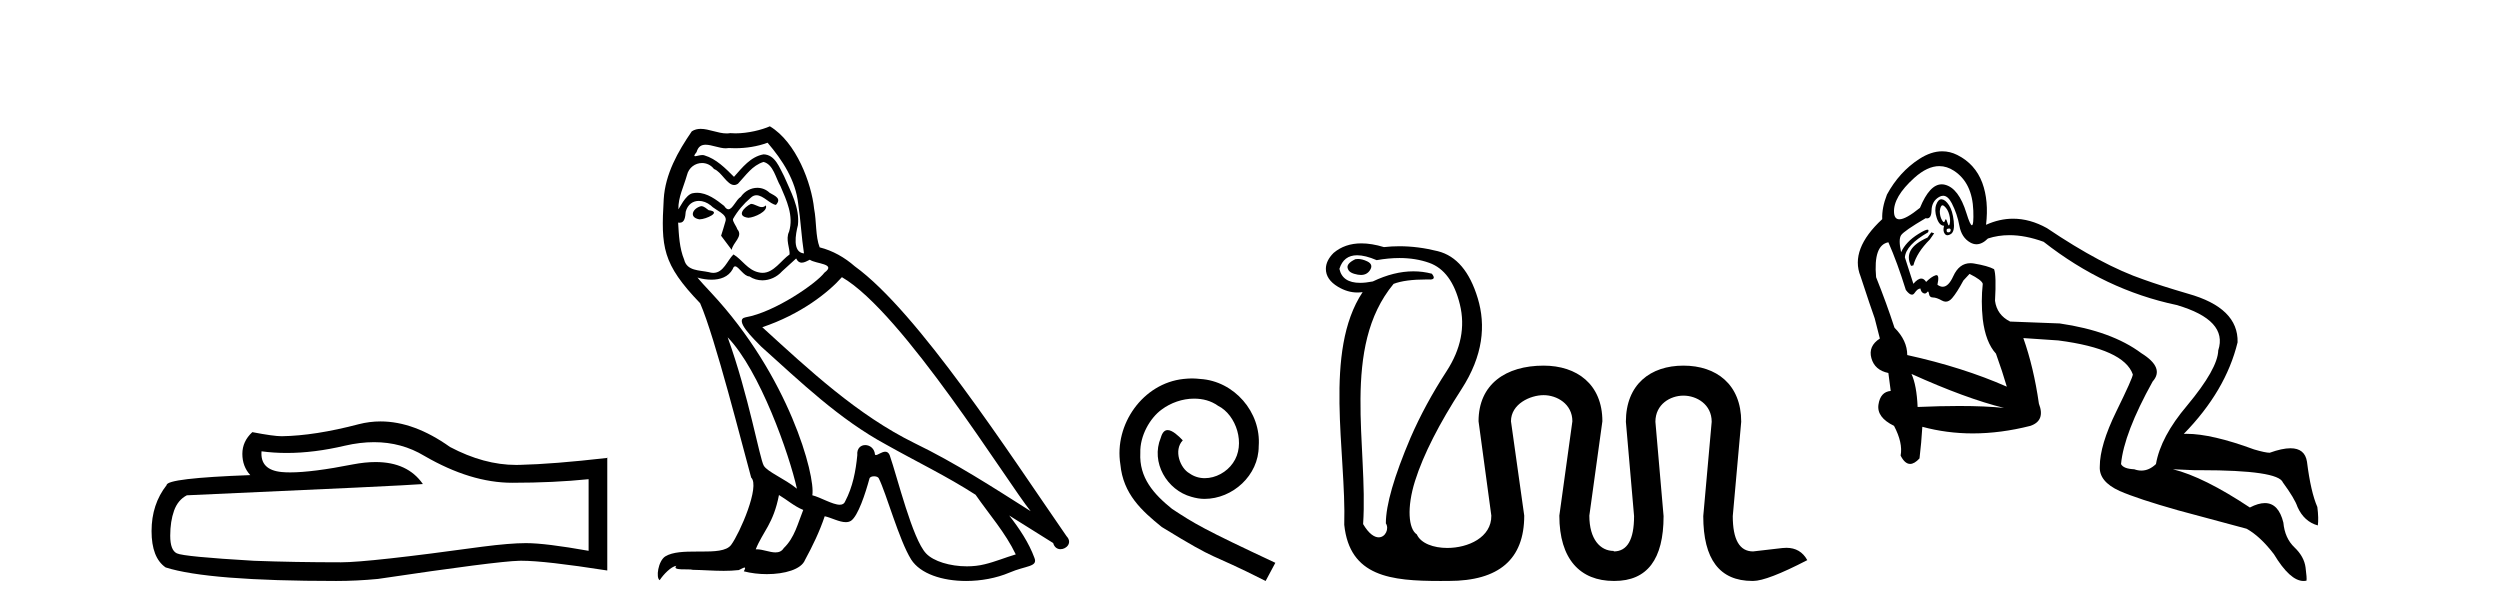 <?xml version='1.0' encoding='UTF-8' standalone='yes'?><svg xmlns='http://www.w3.org/2000/svg' xmlns:xlink='http://www.w3.org/1999/xlink' width='167.0' height='41.0' ><path d='M 24.988 29.537 Q 26.832 29.537 28.352 30.456 Q 31.444 32.249 34.211 32.249 Q 36.996 32.249 39.319 32.01 L 39.319 36.794 Q 36.432 36.281 35.151 36.281 L 35.117 36.281 Q 34.075 36.281 32.213 36.52 Q 24.645 37.562 22.783 37.562 Q 19.691 37.562 16.957 37.46 Q 12.277 37.186 11.815 36.964 Q 11.371 36.759 11.371 35.786 Q 11.371 34.829 11.627 34.111 Q 11.884 33.394 12.482 33.086 Q 27.105 32.437 28.249 32.335 Q 27.231 30.865 25.092 30.865 Q 24.398 30.865 23.586 31.019 Q 20.862 31.556 19.386 31.556 Q 19.075 31.556 18.819 31.532 Q 17.367 31.395 17.47 30.148 L 17.47 30.148 Q 18.286 30.258 19.154 30.258 Q 20.979 30.258 23.039 29.772 Q 24.055 29.537 24.988 29.537 ZM 25.423 28.151 Q 24.683 28.151 23.962 28.337 Q 21.04 29.106 18.819 29.14 Q 18.273 29.14 16.855 28.867 Q 16.189 29.482 16.189 30.319 Q 16.189 31.156 16.718 31.737 Q 11.132 31.942 11.132 32.403 Q 10.124 33.684 10.124 35.478 Q 10.124 37.255 11.064 37.904 Q 13.9 38.809 22.458 38.809 Q 23.825 38.809 25.243 38.673 Q 33.169 37.494 34.69 37.46 Q 34.761 37.458 34.839 37.458 Q 36.401 37.458 40.566 38.109 L 40.566 30.558 L 40.532 30.592 Q 36.962 31.002 34.707 31.054 Q 34.591 31.057 34.475 31.057 Q 32.329 31.057 30.06 29.858 Q 27.66 28.151 25.423 28.151 Z' style='fill:#000000;stroke:none' /><path d='M 50.161 13.619 C 49.705 13.839 49.148 14.447 49.992 14.548 C 50.397 14.531 51.326 14.109 51.157 13.721 L 51.157 13.721 C 51.07 13.804 50.981 13.834 50.891 13.834 C 50.652 13.834 50.407 13.619 50.161 13.619 ZM 46.835 13.771 C 46.278 13.906 45.991 14.514 46.7 14.649 C 46.712 14.65 46.724 14.651 46.737 14.651 C 47.145 14.651 48.258 14.156 47.342 14.042 C 47.19 13.94 47.038 13.771 46.835 13.771 ZM 51.275 9.534 C 52.271 10.699 53.149 12.049 53.318 13.603 C 53.487 14.717 53.537 15.831 53.706 16.928 C 52.913 16.861 53.149 15.628 53.301 15.038 C 53.436 13.873 52.812 12.792 52.373 11.762 C 52.069 11.205 51.782 10.328 51.005 10.311 C 50.144 10.463 49.587 11.189 49.03 11.813 C 48.456 11.239 47.848 10.615 47.055 10.378 C 47.014 10.363 46.967 10.357 46.918 10.357 C 46.74 10.357 46.532 10.435 46.436 10.435 C 46.353 10.435 46.354 10.377 46.532 10.159 C 46.639 9.78 46.861 9.668 47.137 9.668 C 47.539 9.668 48.053 9.907 48.486 9.907 C 48.551 9.907 48.615 9.901 48.676 9.889 C 48.818 9.897 48.961 9.901 49.104 9.901 C 49.842 9.901 50.582 9.789 51.275 9.534 ZM 51.005 10.817 C 51.664 10.986 51.816 11.898 52.136 12.438 C 52.541 13.383 53.031 14.413 52.71 15.476 C 52.457 15.983 52.778 16.624 52.744 16.996 C 52.181 17.391 51.687 18.226 50.939 18.226 C 50.857 18.226 50.773 18.216 50.684 18.194 C 49.942 18.042 49.57 17.333 48.996 16.996 C 48.581 17.397 48.335 18.228 47.65 18.228 C 47.556 18.228 47.454 18.212 47.342 18.178 C 46.717 18.042 45.89 18.11 45.704 17.35 C 45.384 16.574 45.35 15.713 45.299 14.869 L 45.299 14.869 C 45.336 14.876 45.371 14.879 45.402 14.879 C 45.744 14.879 45.775 14.483 45.806 14.143 C 45.937 13.649 46.291 13.42 46.684 13.42 C 46.949 13.42 47.232 13.524 47.477 13.721 C 47.764 14.042 48.642 14.295 48.456 14.801 C 48.372 15.105 48.27 15.426 48.169 15.747 L 48.878 16.692 C 48.946 16.202 49.672 15.797 49.25 15.308 C 49.182 15.088 48.929 14.801 48.963 14.632 C 49.266 14.092 49.672 13.619 50.144 13.214 C 50.272 13.09 50.402 13.042 50.531 13.042 C 50.984 13.042 51.439 13.635 51.832 13.687 C 52.221 13.265 51.799 13.096 51.41 12.877 C 51.17 12.65 50.879 12.546 50.589 12.546 C 50.167 12.546 49.746 12.766 49.486 13.147 C 49.165 13.339 48.942 13.98 48.66 13.98 C 48.572 13.98 48.477 13.917 48.372 13.755 C 47.856 13.342 47.239 12.879 46.563 12.879 C 46.464 12.879 46.363 12.889 46.261 12.91 C 45.784 13.009 45.354 13.976 45.318 13.976 C 45.317 13.976 45.317 13.975 45.316 13.974 C 45.299 13.181 45.671 12.472 45.89 11.695 C 46.013 11.185 46.45 10.89 46.896 10.89 C 47.187 10.89 47.483 11.016 47.696 11.29 C 48.199 11.476 48.567 12.359 49.04 12.359 C 49.123 12.359 49.209 12.332 49.3 12.269 C 49.824 11.712 50.246 11.053 51.005 10.817 ZM 48.608 22.533 C 50.752 24.744 52.727 30.349 53.234 32.645 C 52.406 31.97 51.275 31.531 51.022 31.109 C 50.752 30.67 50.009 26.399 48.608 22.533 ZM 56.239 18.515 C 60.29 20.845 67.347 32.307 68.849 34.148 C 66.317 32.544 63.818 30.923 61.1 29.606 C 57.285 27.733 54.027 24.694 50.921 21.858 C 53.487 20.997 55.327 19.545 56.239 18.515 ZM 52.035 33.067 C 52.575 33.388 53.065 33.827 53.656 34.063 C 53.301 34.941 53.082 35.92 52.356 36.612 C 52.219 36.832 52.025 36.901 51.803 36.901 C 51.419 36.901 50.952 36.694 50.562 36.694 C 50.535 36.694 50.508 36.695 50.482 36.697 C 50.955 35.515 51.664 34.992 52.035 33.067 ZM 53.183 17.266 C 53.285 17.478 53.416 17.547 53.554 17.547 C 53.736 17.547 53.932 17.427 54.095 17.35 C 54.5 17.637 55.901 17.604 55.074 18.211 C 54.55 18.92 51.753 20.854 49.811 21.195 C 48.972 21.342 50.381 22.668 50.836 23.141 C 53.47 25.504 56.053 28.003 59.21 29.708 C 61.185 30.822 63.261 31.818 65.169 33.05 C 66.081 34.367 67.161 35.582 67.853 37.034 C 67.161 37.237 66.486 37.524 65.777 37.693 C 65.403 37.787 64.997 37.831 64.591 37.831 C 63.476 37.831 62.355 37.499 61.86 36.967 C 60.949 36.005 59.952 31.902 59.429 30.4 C 59.355 30.231 59.249 30.174 59.135 30.174 C 58.907 30.174 58.642 30.397 58.512 30.397 C 58.485 30.397 58.464 30.388 58.45 30.366 C 58.416 29.95 58.097 29.731 57.798 29.731 C 57.502 29.731 57.226 29.946 57.268 30.4 C 57.167 31.463 56.964 32.527 56.458 33.489 C 56.396 33.653 56.266 33.716 56.096 33.716 C 55.616 33.716 54.811 33.221 54.263 33.084 C 54.483 31.784 52.71 25.133 47.511 19.562 C 47.329 19.365 46.537 18.53 46.606 18.53 C 46.614 18.53 46.634 18.541 46.667 18.566 C 46.933 18.635 47.233 18.683 47.529 18.683 C 48.099 18.683 48.657 18.508 48.946 17.975 C 48.99 17.843 49.045 17.792 49.109 17.792 C 49.34 17.792 49.69 18.464 50.06 18.464 C 50.328 18.643 50.628 18.726 50.927 18.726 C 51.416 18.726 51.902 18.504 52.238 18.127 C 52.558 17.84 52.862 17.553 53.183 17.266 ZM 51.427 8.437 C 50.897 8.673 49.968 8.908 49.134 8.908 C 49.012 8.908 48.893 8.903 48.777 8.893 C 48.698 8.907 48.617 8.913 48.536 8.913 C 47.968 8.913 47.356 8.608 46.806 8.608 C 46.597 8.608 46.397 8.652 46.211 8.774 C 45.282 10.125 44.438 11.627 44.337 13.299 C 44.151 16.506 44.236 17.62 46.768 20.254 C 47.764 22.516 49.621 29.893 50.178 31.902 C 50.786 32.476 49.418 35.616 48.844 36.393 C 48.532 36.823 47.709 36.844 46.825 36.844 C 46.729 36.844 46.632 36.844 46.535 36.844 C 45.74 36.844 44.935 36.861 44.438 37.169 C 43.966 37.473 43.797 38.604 44.067 38.756 C 44.32 38.368 44.827 37.845 45.181 37.794 L 45.181 37.794 C 44.843 38.148 46.025 37.98 46.278 38.064 C 46.961 38.075 47.652 38.133 48.345 38.133 C 48.68 38.133 49.015 38.119 49.351 38.081 C 49.503 38.014 49.665 37.911 49.737 37.911 C 49.792 37.911 49.792 37.973 49.688 38.165 C 50.166 38.29 50.703 38.352 51.228 38.352 C 52.409 38.352 53.528 38.037 53.774 37.406 C 54.28 36.477 54.753 35.498 55.091 34.485 C 55.521 34.577 56.063 34.88 56.498 34.88 C 56.625 34.88 56.743 34.854 56.846 34.789 C 57.319 34.468 57.809 32.966 58.079 31.97 C 58.105 31.866 58.245 31.816 58.387 31.816 C 58.524 31.816 58.662 31.862 58.703 31.953 C 59.21 32.966 60.054 36.072 60.864 37.372 C 61.475 38.335 62.958 38.809 64.534 38.809 C 65.527 38.809 66.557 38.622 67.431 38.25 C 68.528 37.777 69.339 37.878 69.102 37.271 C 68.731 36.258 68.089 35.295 67.414 34.435 L 67.414 34.435 C 68.393 35.042 69.372 35.667 70.352 36.275 C 70.432 36.569 70.635 36.686 70.843 36.686 C 71.242 36.686 71.657 36.252 71.246 35.819 C 67.414 30.282 61.32 20.845 57.099 17.789 C 56.424 17.198 55.631 16.743 54.753 16.523 C 54.466 15.78 54.55 14.784 54.382 13.94 C 54.213 12.269 53.2 9.5 51.427 8.437 Z' style='fill:#000000;stroke:none' /><path d='M 79.624 25.279 C 79.436 25.279 79.248 25.297 79.06 25.314 C 76.344 25.604 74.413 28.354 74.84 31.019 C 75.028 33.001 76.258 34.111 77.608 35.205 C 81.622 37.665 80.495 36.759 84.544 38.809 L 85.193 37.596 C 80.375 35.341 79.795 34.983 78.291 33.992 C 77.061 33.001 76.087 31.908 76.173 30.251 C 76.139 29.106 76.822 27.927 77.591 27.364 C 78.206 26.902 78.992 26.629 79.76 26.629 C 80.341 26.629 80.888 26.766 81.366 27.107 C 82.579 27.705 83.245 29.687 82.357 30.934 C 81.947 31.532 81.212 31.942 80.478 31.942 C 80.119 31.942 79.76 31.839 79.453 31.617 C 78.838 31.276 78.377 30.08 79.009 29.414 C 78.718 29.106 78.308 28.73 78.001 28.73 C 77.796 28.73 77.642 28.884 77.54 29.243 C 76.856 30.883 77.95 32.745 79.59 33.189 C 79.88 33.274 80.17 33.326 80.461 33.326 C 82.34 33.326 84.082 31.754 84.082 29.807 C 84.253 27.534 82.442 25.45 80.17 25.314 C 80 25.297 79.812 25.279 79.624 25.279 Z' style='fill:#000000;stroke:none' /><path d='M 90.711 17.299 C 90.652 17.299 90.595 17.304 90.539 17.314 C 90.087 17.529 89.925 17.755 90.054 17.993 C 90.119 18.165 90.334 18.283 90.701 18.348 C 90.774 18.361 90.843 18.367 90.909 18.367 C 91.171 18.367 91.371 18.264 91.509 18.057 C 91.681 17.799 91.622 17.599 91.331 17.459 C 91.109 17.352 90.902 17.299 90.711 17.299 ZM 90.657 17.051 C 91.017 17.051 91.452 17.16 91.961 17.378 C 92.496 17.284 93.003 17.236 93.484 17.236 C 94.206 17.236 94.867 17.343 95.468 17.556 C 96.47 17.912 97.154 18.838 97.52 20.336 C 97.887 21.833 97.59 23.32 96.632 24.796 C 95.673 26.272 94.87 27.753 94.224 29.24 C 93.125 31.826 92.575 33.733 92.575 34.961 C 92.806 35.306 92.558 35.894 92.098 35.894 C 91.811 35.894 91.443 35.666 91.056 35.009 C 91.4 29.811 89.567 23.211 93.092 18.962 C 93.602 18.766 94.334 18.668 95.288 18.668 C 95.384 18.668 95.481 18.669 95.581 18.671 C 95.818 18.65 95.84 18.52 95.646 18.283 C 95.245 18.178 94.836 18.125 94.417 18.125 C 93.551 18.125 92.646 18.35 91.703 18.801 C 91.387 18.863 91.105 18.894 90.855 18.894 C 90.064 18.894 89.604 18.582 89.473 17.96 C 89.661 17.354 90.056 17.051 90.657 17.051 ZM 90.939 16.257 C 90.207 16.257 89.589 16.469 89.085 16.894 C 88.74 17.238 88.568 17.594 88.568 17.96 C 88.568 18.434 88.837 18.833 89.376 19.156 C 89.801 19.411 90.233 19.539 90.672 19.539 C 90.788 19.539 90.906 19.53 91.024 19.512 L 91.024 19.512 C 88.394 23.475 89.939 30.222 89.796 35.055 C 90.158 38.523 92.918 38.809 96.207 38.809 C 96.395 38.809 96.585 38.808 96.777 38.807 C 100.138 38.807 101.819 37.353 101.819 34.444 L 100.933 28.141 C 100.933 26.978 102.228 26.396 103.112 26.396 C 103.995 26.396 105.035 26.978 105.035 28.141 L 104.164 34.444 C 104.164 37.353 105.557 38.807 107.798 38.807 C 107.815 38.807 107.831 38.807 107.847 38.807 C 110.034 38.807 111.127 37.364 111.127 34.476 L 110.581 28.174 C 110.581 27.01 111.569 26.428 112.453 26.428 C 113.336 26.428 114.341 27.01 114.341 28.174 L 113.778 34.476 C 113.778 37.364 114.871 38.807 117.058 38.807 C 117.074 38.807 117.09 38.807 117.107 38.807 C 117.732 38.807 118.938 38.344 120.727 37.417 C 120.424 36.868 119.958 36.594 119.331 36.594 C 119.244 36.594 119.155 36.599 119.062 36.609 C 118.297 36.695 117.645 36.771 117.107 36.835 C 116.202 36.835 115.749 36.049 115.749 34.476 L 116.313 28.174 C 116.313 25.674 114.65 24.424 112.453 24.424 C 110.255 24.424 108.609 25.674 108.609 28.174 L 109.156 34.476 C 109.156 36.049 108.703 36.835 107.798 36.835 L 107.798 36.803 C 106.893 36.803 106.168 36.017 106.168 34.444 L 107.039 28.141 C 107.039 25.663 105.331 24.424 103.112 24.424 C 100.591 24.424 98.767 25.663 98.767 28.141 L 99.621 34.444 C 99.638 35.899 98.072 36.603 96.677 36.603 C 95.757 36.603 94.911 36.297 94.643 35.698 C 94.083 35.332 93.965 33.905 94.525 32.127 C 95.085 30.35 96.157 28.271 97.622 26.008 C 99.087 23.746 99.255 21.72 98.716 19.932 C 98.178 18.143 97.289 17.093 96.05 16.78 C 95.173 16.56 94.316 16.449 93.477 16.449 C 93.13 16.449 92.787 16.468 92.446 16.506 C 91.899 16.34 91.397 16.257 90.939 16.257 Z' style='fill:#000000;stroke:none' /><path d='M 129.546 11.097 Q 130.05 11.097 130.525 11.407 Q 131.754 12.211 131.817 14.071 Q 131.85 15.047 131.723 15.047 Q 131.607 15.047 131.36 14.245 Q 130.84 12.558 129.91 12.337 Q 129.807 12.313 129.706 12.313 Q 128.899 12.313 128.255 13.882 Q 127.309 14.649 126.879 14.649 Q 126.548 14.649 126.521 14.197 Q 126.458 13.157 127.877 11.88 Q 128.747 11.097 129.546 11.097 ZM 129.761 13.715 Q 129.813 13.715 129.878 13.772 Q 130.115 13.977 130.209 14.339 Q 130.304 14.702 130.241 14.954 Q 130.214 15.06 130.182 15.06 Q 130.138 15.06 130.083 14.859 Q 130.025 14.648 129.979 14.648 Q 129.95 14.648 129.926 14.733 Q 129.896 14.836 129.85 14.836 Q 129.796 14.836 129.721 14.702 Q 129.579 14.45 129.579 14.103 Q 129.624 13.715 129.761 13.715 ZM 130.205 15.265 Q 130.304 15.265 130.304 15.364 Q 130.304 15.522 130.146 15.522 Q 129.989 15.522 130.052 15.301 Q 130.146 15.265 130.205 15.265 ZM 129.685 13.312 Q 129.473 13.312 129.342 13.662 Q 129.201 14.04 129.374 14.56 Q 129.547 15.08 129.863 15.08 Q 129.768 15.427 129.91 15.616 Q 129.984 15.715 130.092 15.715 Q 130.192 15.715 130.32 15.632 Q 130.588 15.458 130.509 14.765 Q 130.43 14.071 130.194 13.709 Q 129.957 13.346 129.721 13.315 Q 129.703 13.312 129.685 13.312 ZM 129.011 15.522 L 128.759 15.868 Q 127.908 16.247 127.64 16.719 Q 127.372 17.192 127.656 17.76 L 127.813 17.728 Q 128.034 16.877 128.917 15.994 L 129.201 15.585 L 129.011 15.522 ZM 126.143 16.184 Q 126.742 17.539 127.309 19.368 Q 127.546 19.684 127.716 19.684 Q 127.816 19.684 127.892 19.573 Q 128.097 19.273 128.286 19.273 Q 128.318 19.494 128.46 19.573 Q 128.524 19.608 128.579 19.608 Q 128.645 19.608 128.696 19.557 Q 128.75 19.476 128.787 19.476 Q 128.836 19.476 128.854 19.62 Q 128.885 19.872 129.122 19.872 Q 129.358 19.872 129.721 20.077 Q 129.852 20.151 129.976 20.151 Q 130.197 20.151 130.399 19.919 Q 130.714 19.557 131.155 18.737 L 131.565 18.296 Q 132.385 18.706 132.448 18.958 Q 132.322 20.124 132.448 21.322 Q 132.637 22.867 133.33 23.624 Q 133.772 24.853 134.055 25.83 Q 131.124 24.538 127.404 23.718 Q 127.404 22.741 126.552 21.89 Q 126.017 20.25 125.323 18.516 Q 125.134 16.373 126.143 16.184 ZM 127.687 24.979 Q 131.313 26.618 133.866 27.249 Q 132.616 27.12 130.861 27.12 Q 129.608 27.12 128.097 27.186 Q 128.034 25.736 127.687 24.979 ZM 129.801 13.076 Q 130.124 13.076 130.383 13.583 Q 130.745 14.292 130.887 15.08 Q 131.029 15.868 131.612 16.199 Q 131.82 16.317 132.029 16.317 Q 132.409 16.317 132.794 15.931 Q 133.474 15.709 134.23 15.709 Q 135.297 15.709 136.514 16.152 Q 140.613 19.368 145.405 20.376 Q 148.841 21.385 148.179 23.403 Q 148.147 24.632 146.098 27.091 Q 144.333 29.172 144.018 31 Q 143.561 31.435 143.044 31.435 Q 142.812 31.435 142.567 31.347 Q 141.842 31.316 141.685 31 Q 141.874 28.951 143.797 25.484 Q 144.616 24.569 143.04 23.592 Q 141.054 22.11 137.586 21.606 L 134.276 21.48 Q 133.393 21.038 133.267 20.093 Q 133.362 18.39 133.204 17.98 Q 132.794 17.76 131.864 17.602 Q 131.739 17.581 131.622 17.581 Q 130.873 17.581 130.477 18.453 Q 130.159 19.155 129.773 19.155 Q 129.604 19.155 129.421 19.021 Q 129.561 18.379 129.355 18.379 Q 129.328 18.379 129.295 18.39 Q 129.011 18.485 128.665 18.832 Q 128.525 18.608 128.341 18.608 Q 128.111 18.608 127.813 18.958 L 127.246 17.192 Q 127.309 16.373 128.791 15.522 Q 128.874 15.341 128.758 15.341 Q 128.612 15.341 128.144 15.632 Q 127.309 16.152 126.994 16.846 Q 126.805 15.994 126.994 15.711 Q 127.183 15.427 128.633 14.576 Q 128.684 14.588 128.728 14.588 Q 129.014 14.588 129.027 14.056 Q 129.043 13.441 129.532 13.157 Q 129.671 13.076 129.801 13.076 ZM 129.743 10.107 Q 129 10.107 128.208 10.619 Q 126.868 11.486 126.048 12.999 Q 125.701 13.882 125.733 14.639 Q 123.558 16.656 124.283 18.453 Q 124.976 20.566 125.228 21.259 L 125.575 22.615 Q 124.787 23.119 125.008 23.923 Q 125.228 24.727 126.143 24.916 L 126.3 26.114 Q 125.607 26.177 125.481 27.028 Q 125.354 27.879 126.521 28.447 Q 127.12 29.582 126.962 30.433 Q 127.241 30.99 127.596 30.99 Q 127.884 30.99 128.223 30.622 Q 128.349 29.582 128.412 28.51 Q 130.043 28.952 131.784 28.952 Q 133.645 28.952 135.632 28.447 Q 136.641 28.1 136.199 26.965 Q 135.852 24.538 135.159 22.583 L 135.159 22.583 L 137.492 22.741 Q 141.874 23.308 142.473 25.011 Q 142.473 25.231 141.369 27.485 Q 140.266 29.739 140.266 31.158 Q 140.203 32.167 141.59 32.797 Q 142.82 33.333 145.499 34.09 L 150.07 35.319 Q 150.985 35.824 151.899 37.022 Q 152.977 38.809 153.876 38.809 Q 153.976 38.809 154.074 38.787 Q 154.106 38.63 154.011 37.905 Q 153.916 37.179 153.27 36.565 Q 152.624 35.95 152.529 34.91 Q 152.209 33.606 151.295 33.606 Q 150.86 33.606 150.291 33.901 Q 147.202 31.852 145.152 31.347 L 145.152 31.347 L 146.603 31.41 Q 146.802 31.409 146.994 31.409 Q 152.194 31.409 152.498 32.23 Q 153.286 33.302 153.475 33.869 Q 153.916 34.847 154.831 35.099 Q 154.894 34.626 154.799 33.869 Q 154.358 32.86 154.106 30.843 Q 153.966 29.944 153.003 29.944 Q 152.446 29.944 151.615 30.244 Q 151.331 30.244 150.575 30.023 Q 147.742 28.979 146.065 28.979 Q 145.97 28.979 145.878 28.983 Q 148.683 26.114 149.471 22.867 Q 149.534 20.566 146.161 19.62 Q 144.333 19.084 143.198 18.674 Q 140.424 17.728 136.735 15.238 Q 135.6 14.609 134.475 14.609 Q 133.569 14.609 132.668 15.017 Q 132.858 13.409 132.416 12.211 Q 131.943 10.95 130.745 10.351 Q 130.256 10.107 129.743 10.107 Z' style='fill:#000000;stroke:none' /></svg>